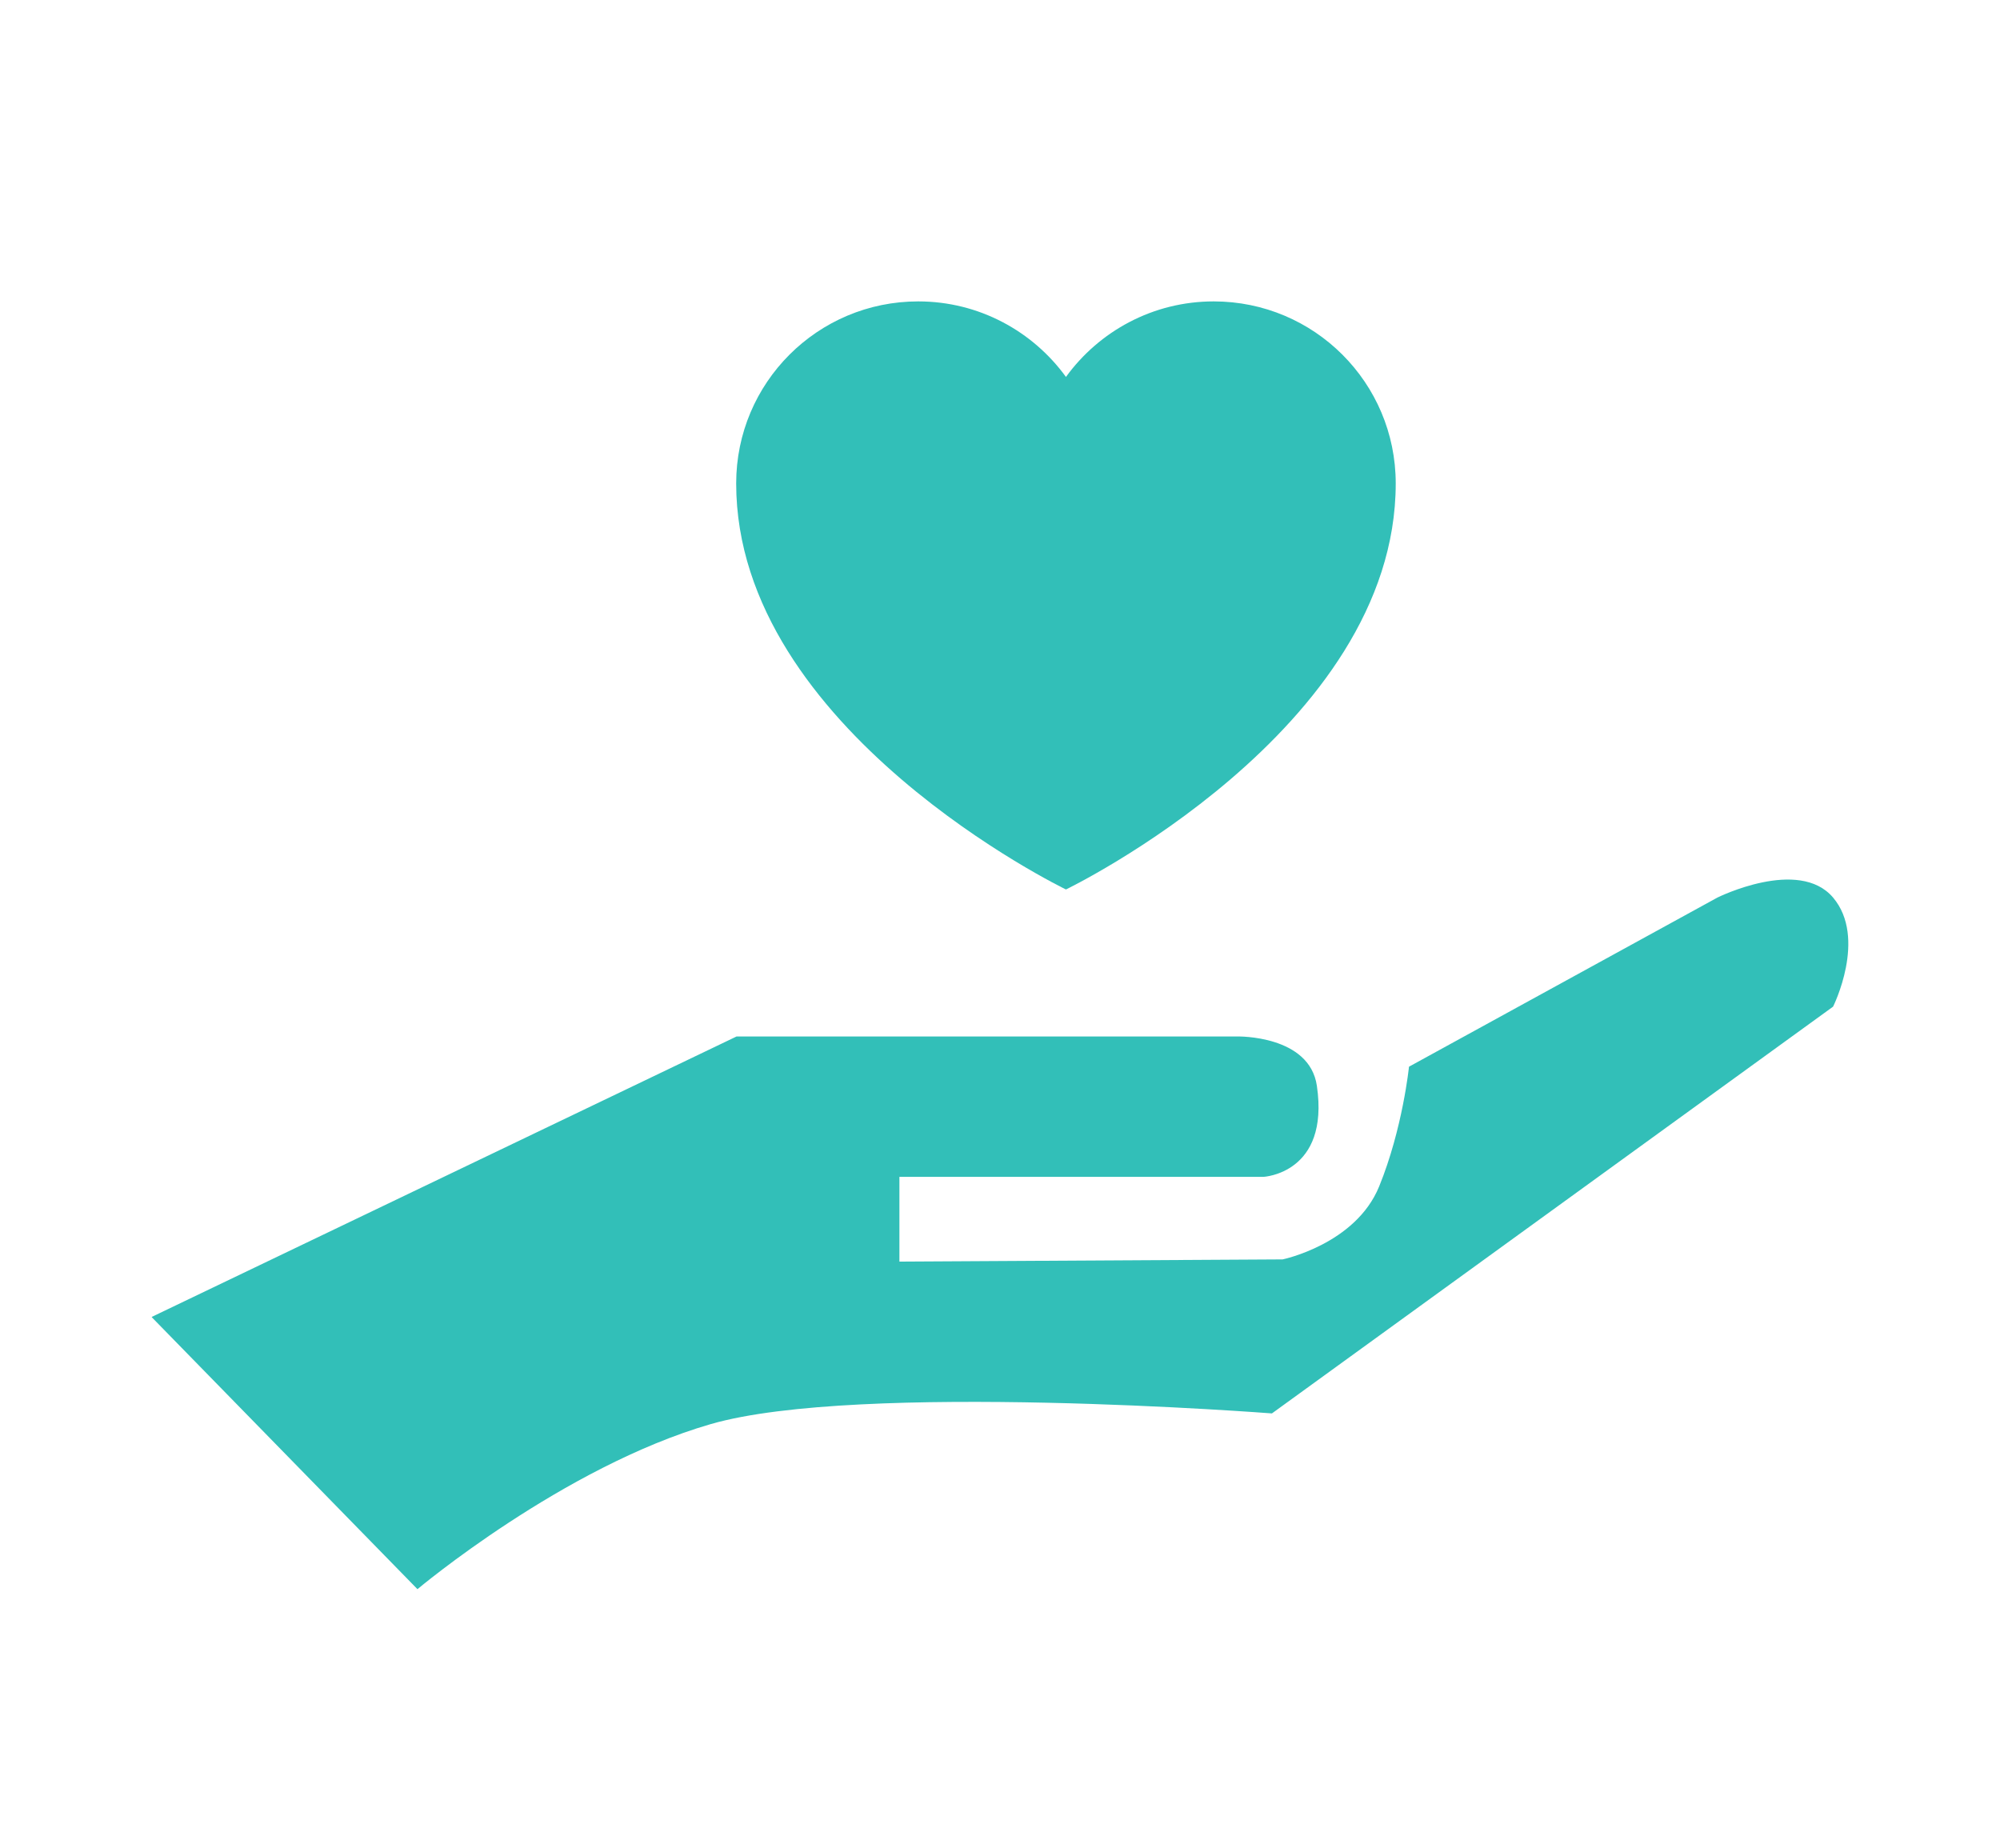 <?xml version="1.0" encoding="UTF-8"?><svg id="Layer_1" xmlns="http://www.w3.org/2000/svg" viewBox="0 0 54.28 50.16"><defs><style>.cls-1{fill:#32bfb8;stroke-width:0px;}</style></defs><path class="cls-1" d="M32.94,8.18c-1.65,0-3.11.81-4.01,2.05-.9-1.24-2.36-2.05-4.01-2.05-2.73,0-4.94,2.21-4.94,4.94,0,6.7,8.95,11.02,8.95,11.02,0,0,8.95-4.32,8.95-11.02,0-2.73-2.21-4.94-4.94-4.94Z"/><path class="cls-1" d="M4.12,35.74l15.87-7.61h13.6s1.95-.04,2.15,1.34c.35,2.38-1.45,2.47-1.45,2.47h-9.88v2.3l10.4-.06s1.98-.41,2.62-1.98.81-3.25.81-3.25l8.37-4.59s2.21-1.1,3.14,0,0,2.96,0,2.96l-15.23,11.04s-11.22-.87-15.23.29c-4.01,1.16-7.96,4.48-7.96,4.48l-7.21-7.38Z"/></svg>
